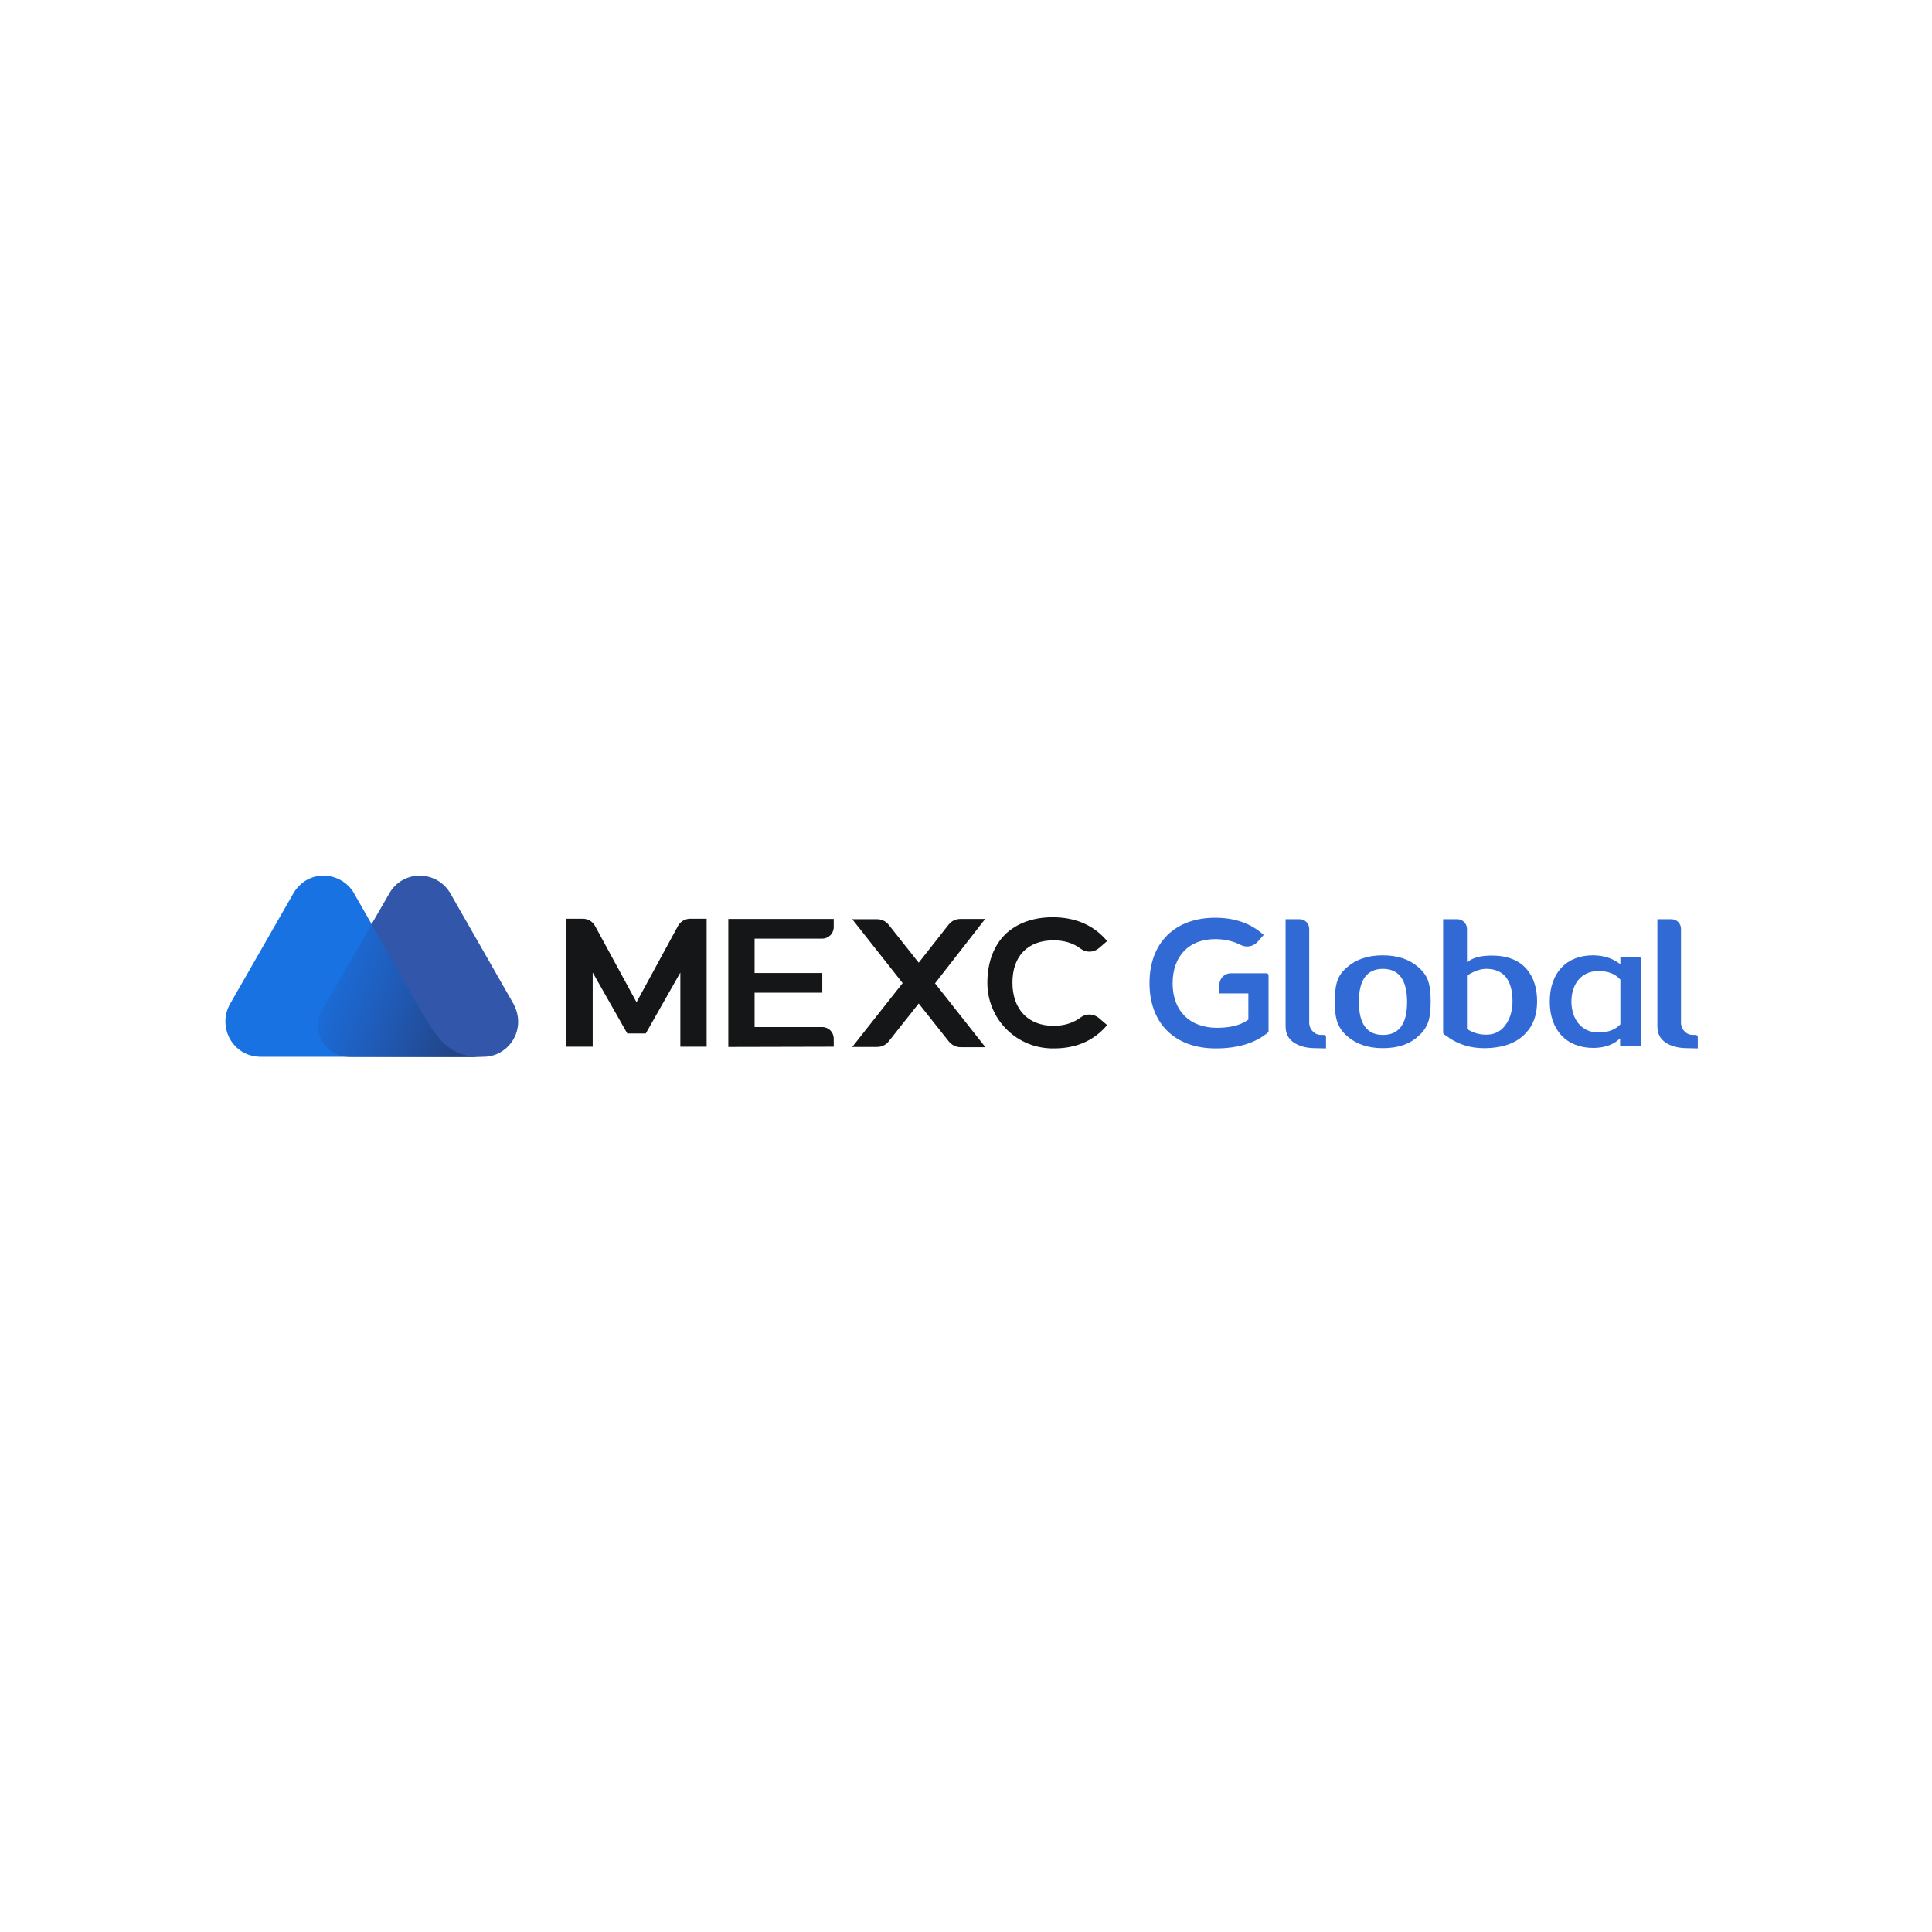<svg width="300" height="300" viewBox="0 0 300 300" fill="none" xmlns="http://www.w3.org/2000/svg">
<g clip-path="url(#clip0_1786_278381)">
<path d="M79.724 155.856L69.895 138.658C67.74 135.073 62.485 135.035 60.406 138.81L50.085 156.695C48.157 159.975 50.539 164.093 54.395 164.093H75.074C78.968 164.093 81.879 159.86 79.724 155.856Z" fill="#3156AA"/>
<path d="M65.547 157.191L64.942 156.123C64.375 155.132 63.127 152.996 63.127 152.996L54.81 138.429C52.655 135.188 47.552 134.921 45.397 139.001L35.719 155.894C33.715 159.441 36.097 164.055 40.444 164.093H61.01H69.781H74.998C69.668 164.131 67.966 161.347 65.547 157.191Z" fill="#1972E2"/>
<path d="M65.546 157.191L64.941 156.123C64.374 155.132 63.127 152.996 63.127 152.996L57.758 143.463L50.046 156.733C48.118 160.013 50.5 164.131 54.356 164.131H60.972H69.743H74.997C69.629 164.093 67.966 161.347 65.546 157.191Z" fill="url(#paint0_linear_1786_278381)"/>
<path d="M262.006 162.758C260.607 162.758 259.51 162.453 258.679 161.919C257.809 161.347 257.355 160.508 257.355 159.364V142.738H259.549C260.343 142.738 261.023 143.386 261.023 144.225V158.868C261.023 158.907 261.023 159.593 261.59 160.165C261.929 160.508 262.346 160.699 262.912 160.699H263.329C263.481 160.699 263.631 160.851 263.631 161.004V162.796L262.006 162.758Z" fill="#326AD5"/>
<path d="M214.75 162.758C212.481 162.758 210.629 162.148 209.23 160.927C208.512 160.317 208.021 159.631 207.718 158.868C207.416 158.106 207.264 157 207.264 155.512C207.264 154.063 207.416 152.919 207.718 152.157C207.982 151.432 208.474 150.784 209.193 150.174C210.59 148.953 212.443 148.343 214.711 148.343C216.98 148.343 218.832 148.953 220.231 150.174C220.95 150.784 221.442 151.47 221.706 152.157C222.008 152.957 222.159 154.063 222.159 155.512C222.159 157 222.008 158.106 221.706 158.868C221.403 159.631 220.912 160.317 220.193 160.927C218.87 162.148 217.018 162.758 214.75 162.758ZM214.75 150.441C212.254 150.441 211.007 152.157 211.007 155.551C211.007 158.983 212.254 160.699 214.75 160.699C217.244 160.699 218.493 158.983 218.493 155.589C218.493 152.157 217.207 150.441 214.75 150.441Z" fill="#326AD5"/>
<path d="M230.401 162.758C228.435 162.758 226.621 162.224 225.071 161.195C224.919 161.042 224.616 160.851 224.238 160.623C224.163 160.584 224.088 160.47 224.088 160.356V142.738H226.318C227.112 142.738 227.793 143.424 227.793 144.225V149.373L228.473 148.992C229.267 148.572 230.325 148.382 231.686 148.382C234.068 148.382 235.882 149.106 237.092 150.517C238.151 151.776 238.681 153.453 238.681 155.513C238.681 157.572 238.075 159.25 236.865 160.47C235.466 161.995 233.274 162.758 230.401 162.758ZM230.778 150.441C229.947 150.441 229.001 150.746 227.943 151.394L227.793 151.47V159.746L227.943 159.86C228.776 160.394 229.758 160.661 230.778 160.661C232.139 160.661 233.199 160.089 233.916 158.945C234.521 158.029 234.862 156.847 234.862 155.513C234.862 152.157 233.463 150.441 230.778 150.441Z" fill="#326AD5"/>
<path d="M247.414 162.72C243.255 162.72 240.646 159.974 240.646 155.512C240.646 151.089 243.216 148.343 247.337 148.343C248.925 148.343 250.286 148.763 251.383 149.564L251.61 149.716V148.61H254.52C254.709 148.61 254.823 148.763 254.823 148.915V162.453H251.571V161.232L251.344 161.423C250.438 162.262 249 162.72 247.414 162.72ZM248.169 150.784C245.56 150.784 244.01 152.805 244.01 155.512C244.01 158.22 245.56 160.317 248.169 160.317C249 160.317 250.438 160.241 251.571 159.097L251.61 159.059V152.118L251.571 152.08C250.777 151.165 249.606 150.784 248.169 150.784Z" fill="#326AD5"/>
<path d="M113.092 162.567V142.699H129.461V143.958C129.461 144.949 128.667 145.75 127.685 145.75H117.175V151.089H127.685V154.14H117.175V159.478H127.685C128.667 159.478 129.461 160.279 129.461 161.271V162.529L113.092 162.567Z" fill="#151617"/>
<path d="M152.976 142.699H149.119C148.401 142.699 147.758 143.004 147.305 143.576L142.655 149.487L138.005 143.615C137.551 143.043 136.908 142.737 136.19 142.737H132.334L140.16 152.652L132.334 162.567H136.19C136.908 162.567 137.551 162.262 138.005 161.69L142.655 155.817L147.343 161.728C147.796 162.262 148.439 162.605 149.157 162.605H153.013L145.188 152.69L152.976 142.699Z" fill="#151617"/>
<path d="M100.276 160.471L105.644 151.014V162.53H109.727V142.663H107.194C106.4 142.663 105.644 143.082 105.266 143.807L98.839 155.628L92.412 143.807C92.034 143.082 91.278 142.663 90.484 142.663H87.951V162.53H92.034V151.014L97.402 160.471H100.276Z" fill="#151617"/>
<path d="M163.637 162.796C157.966 162.872 153.354 158.373 153.316 152.653C153.316 149.526 154.261 146.933 156.038 145.14C157.815 143.386 160.386 142.433 163.448 142.433C167.04 142.433 169.875 143.691 171.916 146.132L170.631 147.238C169.837 147.924 168.665 147.962 167.796 147.314C166.662 146.437 165.225 146.017 163.599 146.017C159.592 146.017 157.21 148.458 157.21 152.576C157.21 156.733 159.668 159.288 163.599 159.288C165.263 159.288 166.662 158.83 167.796 157.991C168.627 157.343 169.799 157.381 170.631 158.068L171.916 159.173C169.875 161.576 167.153 162.796 163.637 162.796Z" fill="#151617"/>
<path d="M188.777 162.796C182.426 162.796 178.494 158.907 178.494 152.652C178.494 146.399 182.426 142.509 188.702 142.509C191.726 142.509 194.259 143.386 196.225 145.178L195.28 146.246C194.864 146.704 194.259 146.971 193.654 146.971C193.314 146.971 192.973 146.894 192.671 146.742C191.499 146.132 190.138 145.827 188.702 145.827C184.618 145.827 182.085 148.458 182.085 152.691C182.085 156.962 184.732 159.593 188.966 159.593C191.007 159.593 192.595 159.212 193.767 158.373L193.843 158.335V154.254H189.344V152.919C189.344 151.928 190.138 151.127 191.121 151.127H196.678C196.83 151.127 196.98 151.28 196.98 151.432V160.241C195.053 161.919 192.293 162.796 188.777 162.796Z" fill="#326AD5"/>
<path d="M204.278 162.758C202.878 162.758 201.782 162.453 200.951 161.919C200.081 161.347 199.627 160.508 199.627 159.364V142.738H201.82C202.614 142.738 203.295 143.386 203.295 144.225V158.868C203.295 158.907 203.295 159.593 203.861 160.165C204.202 160.508 204.617 160.699 205.184 160.699H205.6C205.752 160.699 205.903 160.851 205.903 161.004V162.796L204.278 162.758Z" fill="#326AD5"/>
</g>
<defs>
<linearGradient id="paint0_linear_1786_278381" x1="47.301" y1="150.703" x2="71.243" y2="159.475" gradientUnits="userSpaceOnUse">
<stop stop-color="#264CA2" stop-opacity="0"/>
<stop offset="1" stop-color="#234588"/>
</linearGradient>
<clipPath id="clip0_1786_278381">
<rect width="230" height="29" fill="white" transform="translate(35 136)"/>
</clipPath>
</defs>
</svg>
